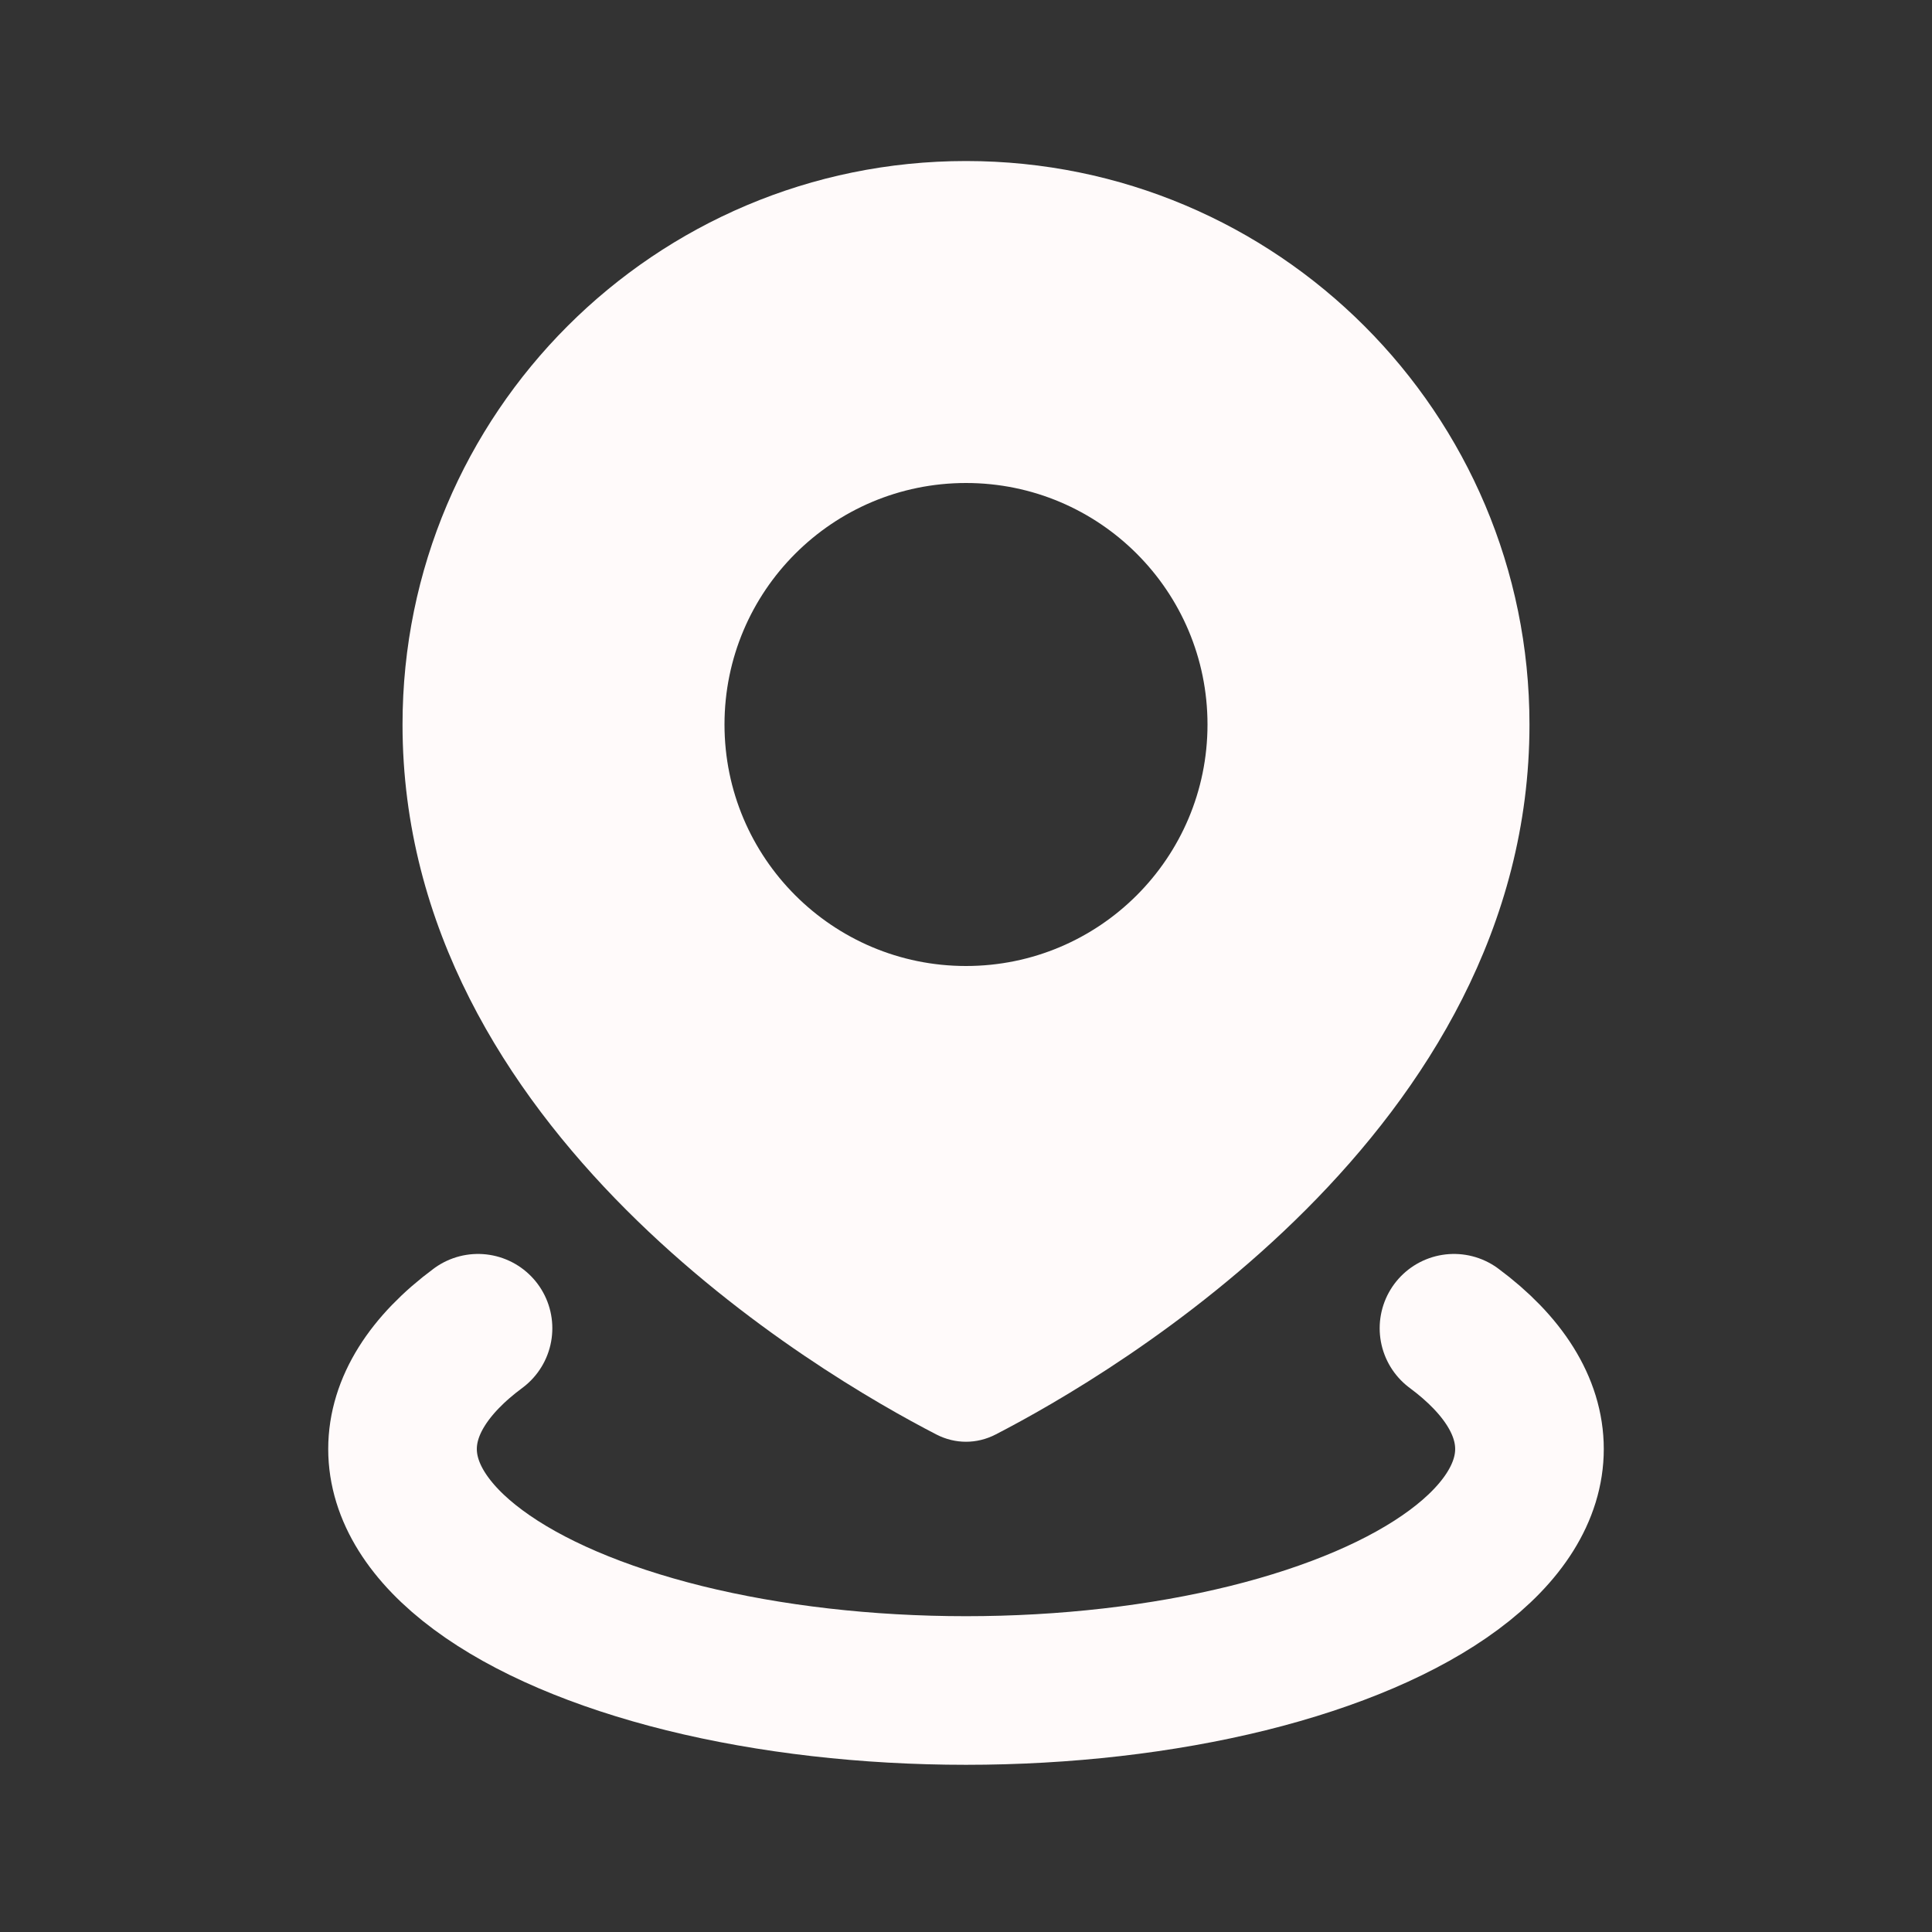 <svg width="26" height="26" viewBox="0 0 26 26" fill="none" xmlns="http://www.w3.org/2000/svg">
<rect x="0" y="0" width="26" height="26" fill="#333333" stroke="none"/>
<path fill-rule="evenodd" clip-rule="evenodd" d="M13.398 19.305C14.959 18.5 20.583 15.223 20.583 9.75C20.583 5.562 17.188 2.167 13 2.167C8.812 2.167 5.417 5.562 5.417 9.75C5.417 15.223 11.041 18.5 12.602 19.305C12.855 19.435 13.145 19.435 13.398 19.305ZM13 13C14.795 13 16.25 11.545 16.25 9.75C16.25 7.955 14.795 6.5 13 6.5C11.205 6.5 9.75 7.955 9.75 9.75C9.75 11.545 11.205 13 13 13Z" fill="#FFFAFA"/>
<path d="M19.567 17.875C20.233 18.369 20.583 18.93 20.583 19.5C20.583 20.07 20.233 20.631 19.567 21.125C18.902 21.619 17.945 22.029 16.792 22.315C15.639 22.6 14.331 22.75 13 22.75C11.669 22.75 10.361 22.6 9.208 22.315C8.056 22.029 7.098 21.619 6.433 21.125C5.767 20.631 5.417 20.07 5.417 19.5C5.417 18.93 5.767 18.369 6.433 17.875" stroke="#FFFAFA" stroke-width="2" stroke-linecap="round"/>
</svg>
